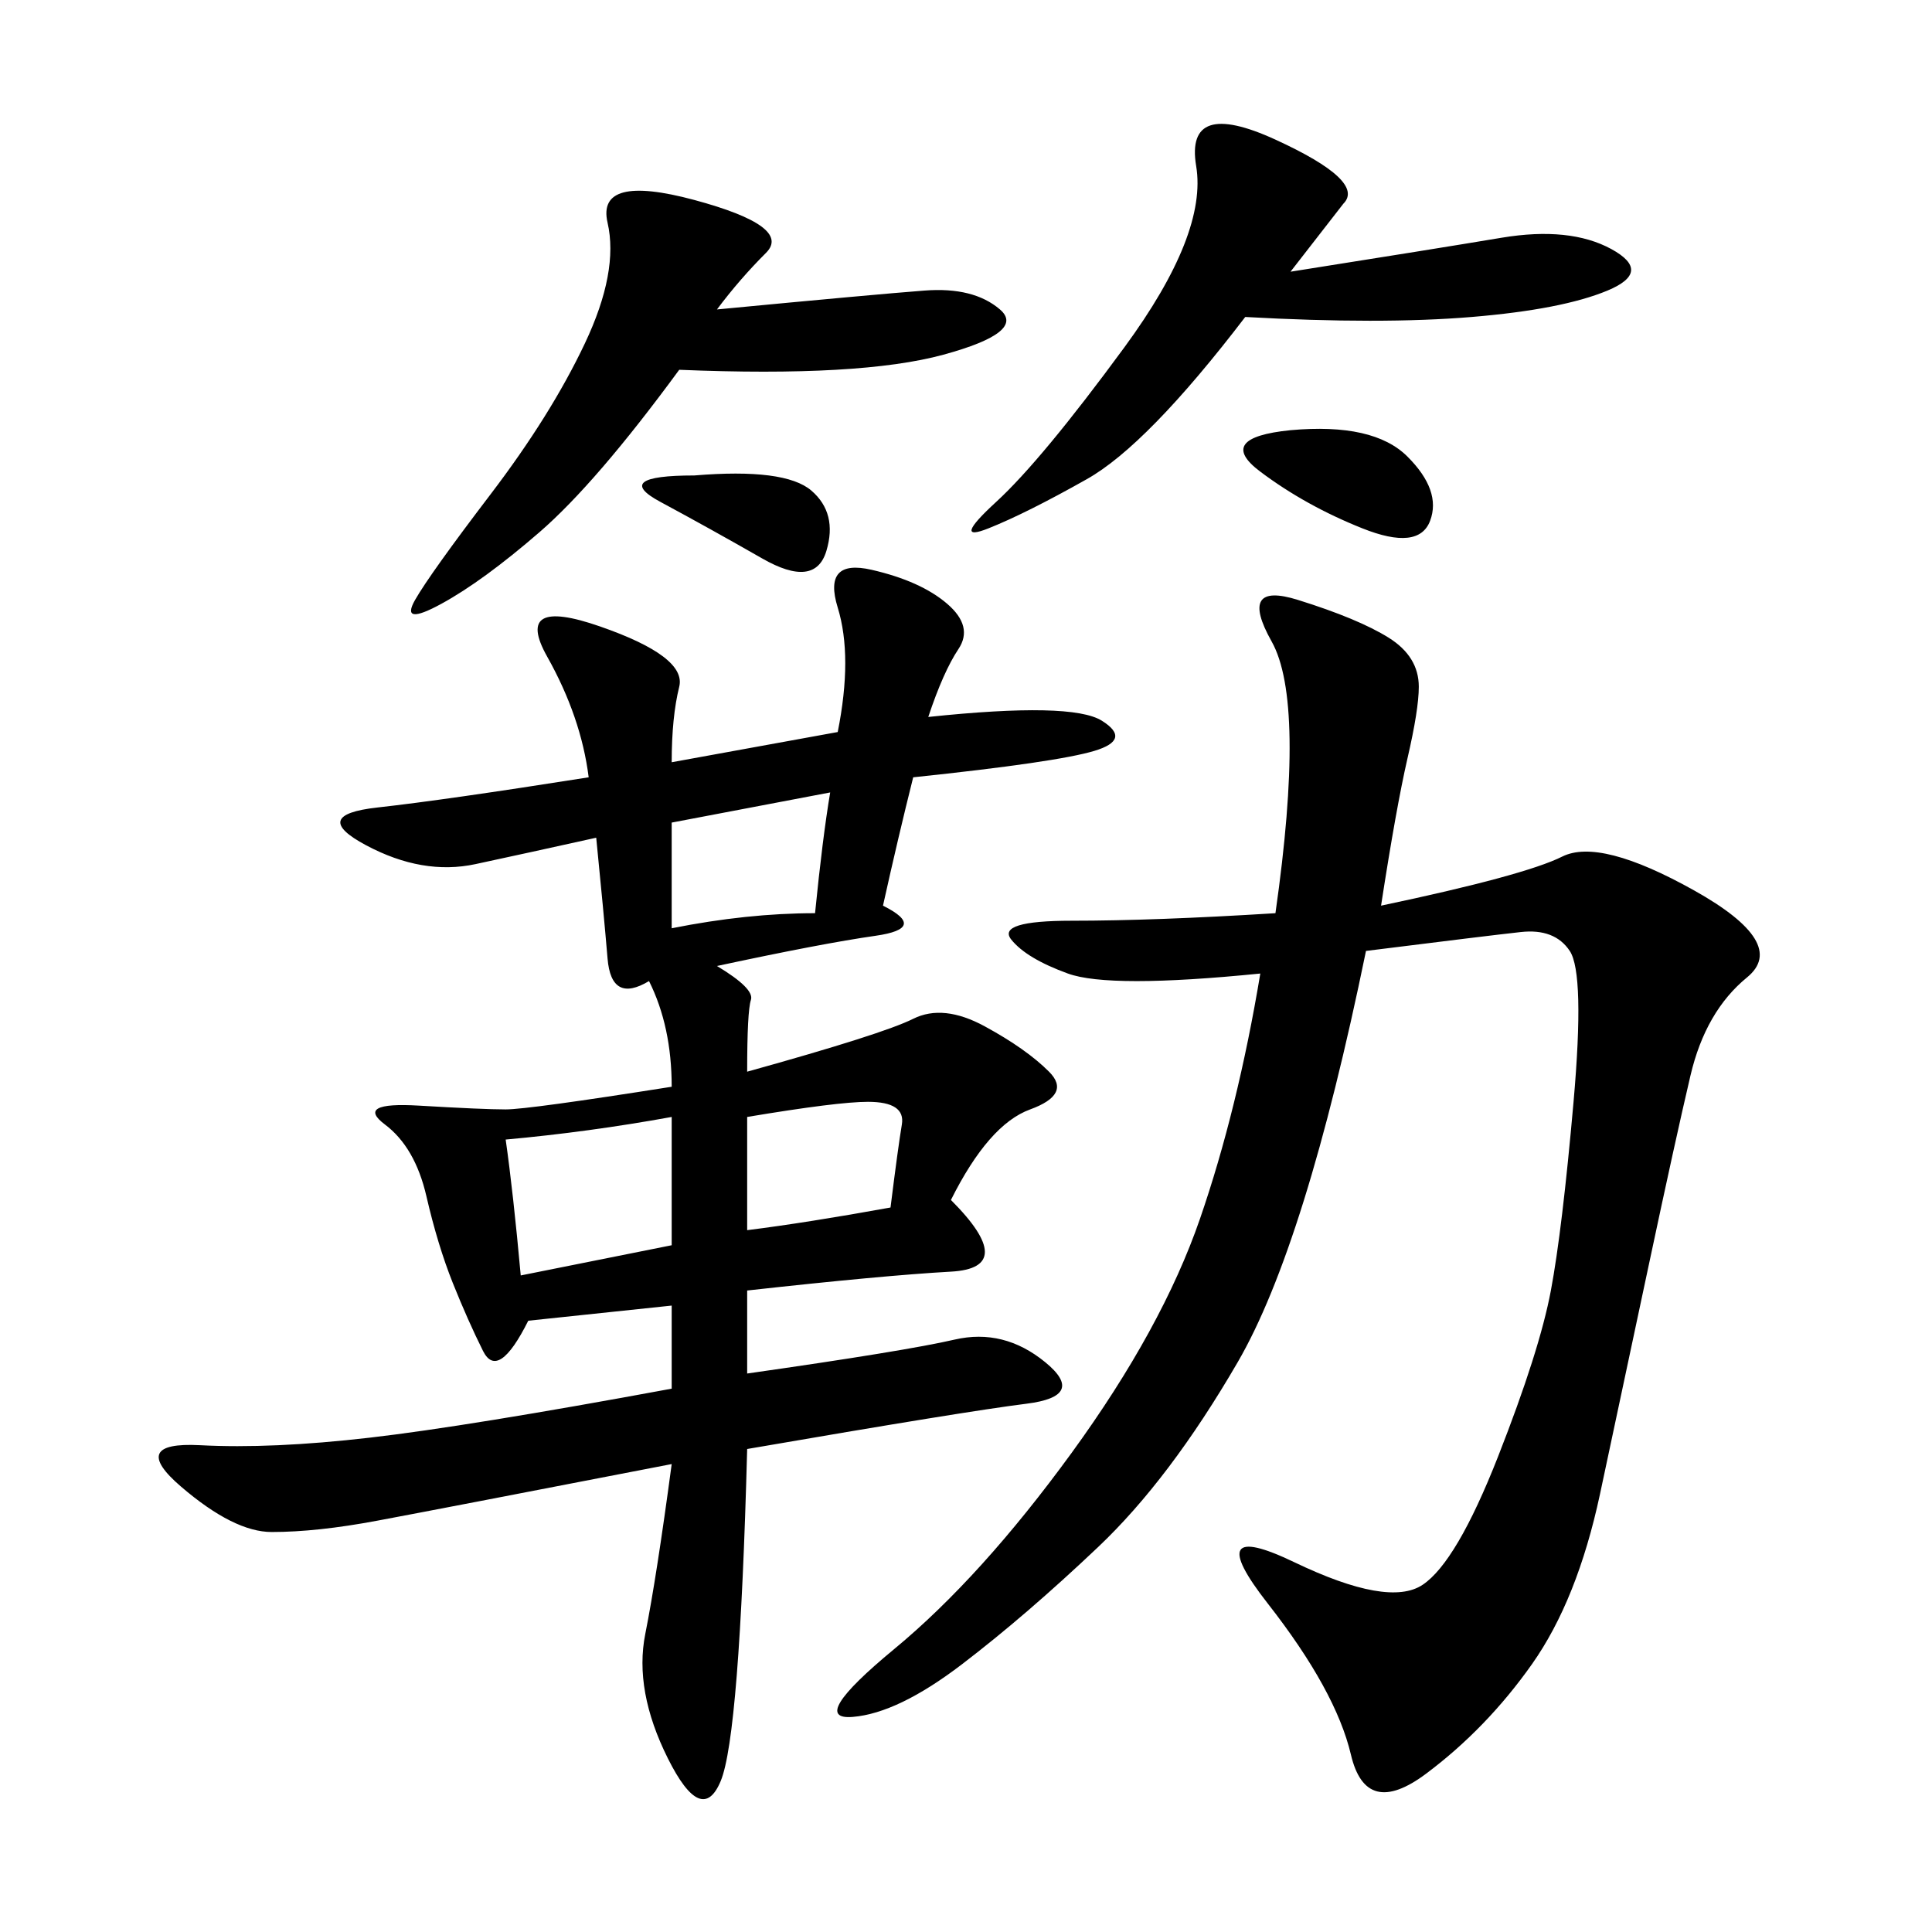 <svg xmlns="http://www.w3.org/2000/svg" xmlns:xlink="http://www.w3.org/1999/xlink" width="300" height="300"><path d="M144.14 111.33Q166.41 108.98 171.09 111.91Q175.78 114.84 169.92 116.60Q164.06 118.36 141.80 120.70L141.80 120.70Q139.45 130.08 137.11 140.63L137.11 140.63Q144.14 144.14 135.94 145.31Q127.73 146.48 111.33 150L111.33 150Q117.19 153.52 116.60 155.27Q116.02 157.03 116.02 166.41L116.02 166.41Q137.11 160.55 141.80 158.20Q146.48 155.86 152.93 159.38Q159.38 162.89 162.89 166.41Q166.41 169.92 159.96 172.27Q153.52 174.61 147.66 186.33L147.66 186.33Q158.20 196.88 147.66 197.46Q137.11 198.05 116.02 200.39L116.02 200.39L116.02 213.28Q140.63 209.77 148.24 208.01Q155.86 206.25 162.30 211.52Q168.75 216.80 159.38 217.97Q150 219.14 116.02 225L116.02 225Q114.84 269.53 111.91 276.56Q108.98 283.59 103.71 273.05Q98.44 262.50 100.20 253.71Q101.95 244.92 104.30 227.34L104.30 227.34Q67.97 234.38 58.59 236.13Q49.22 237.89 42.19 237.89L42.19 237.89Q36.33 237.89 28.13 230.86Q19.92 223.83 31.05 224.41Q42.19 225 57.42 223.24Q72.66 221.48 104.30 215.63L104.30 215.63L104.30 202.73L82.03 205.08Q77.34 214.45 75 209.77Q72.66 205.08 70.31 199.22Q67.97 193.36 66.21 185.74Q64.45 178.13 59.77 174.61Q55.08 171.09 65.04 171.68Q75 172.27 78.52 172.27L78.52 172.27Q82.03 172.27 104.30 168.75L104.30 168.75Q104.30 159.38 100.78 152.34L100.78 152.34Q94.92 155.86 94.34 148.83Q93.75 141.80 92.58 130.08L92.58 130.08Q82.03 132.42 73.83 134.18Q65.63 135.94 56.84 131.25Q48.05 126.56 58.59 125.39Q69.14 124.22 91.41 120.70L91.41 120.70Q90.23 111.33 84.96 101.95Q79.69 92.58 93.16 97.27Q106.64 101.95 105.47 106.64Q104.30 111.33 104.30 118.36L104.30 118.36L130.08 113.67Q132.42 101.95 130.08 94.34Q127.73 86.72 135.35 88.48Q142.97 90.23 147.07 93.75Q151.17 97.27 148.83 100.78Q146.48 104.30 144.14 111.33L144.14 111.33ZM214.45 140.63Q236.72 135.94 242.58 133.01Q248.44 130.08 263.09 138.28Q277.73 146.48 271.29 151.76Q264.84 157.03 262.50 166.99Q260.16 176.95 256.05 196.29Q251.95 215.63 248.44 232.03Q244.92 248.44 237.89 258.40Q230.86 268.36 221.48 275.39Q212.11 282.42 209.77 272.46Q207.42 262.50 196.88 249.02Q186.33 235.55 200.98 242.58Q215.63 249.61 220.90 246.09Q226.17 242.58 232.62 226.17Q239.06 209.77 240.82 200.39Q242.58 191.02 244.34 171.09Q246.09 151.17 243.75 147.66Q241.41 144.14 236.13 144.73Q230.86 145.31 212.11 147.66L212.11 147.66Q202.73 193.36 192.19 211.52Q181.64 229.69 170.51 240.23Q159.38 250.78 149.41 258.40Q139.45 266.02 132.42 266.60Q125.39 267.19 138.87 256.05Q152.34 244.92 166.41 225.59Q180.47 206.25 186.33 189.26Q192.19 172.27 195.70 151.17L195.70 151.17Q172.27 153.52 165.82 151.17Q159.38 148.83 157.03 145.90Q154.69 142.97 166.41 142.97L166.41 142.97Q179.30 142.97 198.05 141.80L198.05 141.80Q202.73 108.98 197.46 99.61Q192.19 90.23 201.56 93.16Q210.94 96.09 215.63 99.02Q220.31 101.95 220.31 106.64L220.31 106.64Q220.31 110.16 218.55 117.77Q216.80 125.39 214.45 140.63L214.45 140.63ZM200.39 42.19Q222.66 38.67 233.20 36.91Q243.75 35.16 250.20 38.67Q256.64 42.19 249.61 45.12Q242.58 48.05 228.52 49.22Q214.45 50.39 193.36 49.22L193.36 49.22Q178.13 69.14 168.75 74.41Q159.38 79.69 153.52 82.03Q147.66 84.38 154.69 77.93Q161.72 71.48 174.61 53.91Q187.50 36.33 185.74 25.78Q183.98 15.23 198.05 21.68Q212.11 28.13 208.59 31.64L208.59 31.64L200.39 42.19ZM111.33 48.05Q135.94 45.70 143.55 45.12Q151.17 44.53 155.27 48.05Q159.38 51.56 146.48 55.08Q133.59 58.59 105.47 57.42L105.47 57.42Q92.58 75 83.79 82.62Q75 90.23 68.55 93.75Q62.11 97.27 64.45 93.16Q66.80 89.06 76.17 76.76Q85.55 64.45 90.82 53.32Q96.09 42.19 94.34 34.57Q92.58 26.95 107.81 31.05Q123.05 35.16 118.95 39.26Q114.84 43.36 111.33 48.05L111.33 48.05ZM78.52 176.95Q79.69 185.16 80.86 198.05L80.86 198.05L104.30 193.36L104.30 173.44Q91.41 175.78 78.52 176.95L78.52 176.95ZM116.02 173.44L116.02 191.02Q125.39 189.84 138.28 187.50L138.28 187.50Q139.45 178.13 140.04 174.61Q140.63 171.09 134.77 171.09L134.77 171.09Q130.08 171.09 116.02 173.44L116.02 173.44ZM104.30 127.73L104.30 144.14Q116.02 141.80 126.56 141.80L126.56 141.80Q127.73 130.08 128.91 123.05L128.91 123.05L104.30 127.73ZM200.39 66.80Q213.28 65.63 218.55 70.90Q223.83 76.17 222.07 80.86Q220.31 85.55 211.52 82.03Q202.73 78.52 195.70 73.24Q188.67 67.97 200.39 66.80L200.39 66.80ZM107.81 73.83Q121.88 72.66 125.98 76.17Q130.08 79.69 128.32 85.55Q126.56 91.41 118.36 86.72Q110.16 82.03 102.54 77.93Q94.92 73.83 107.81 73.83L107.81 73.83Z"/></svg>
